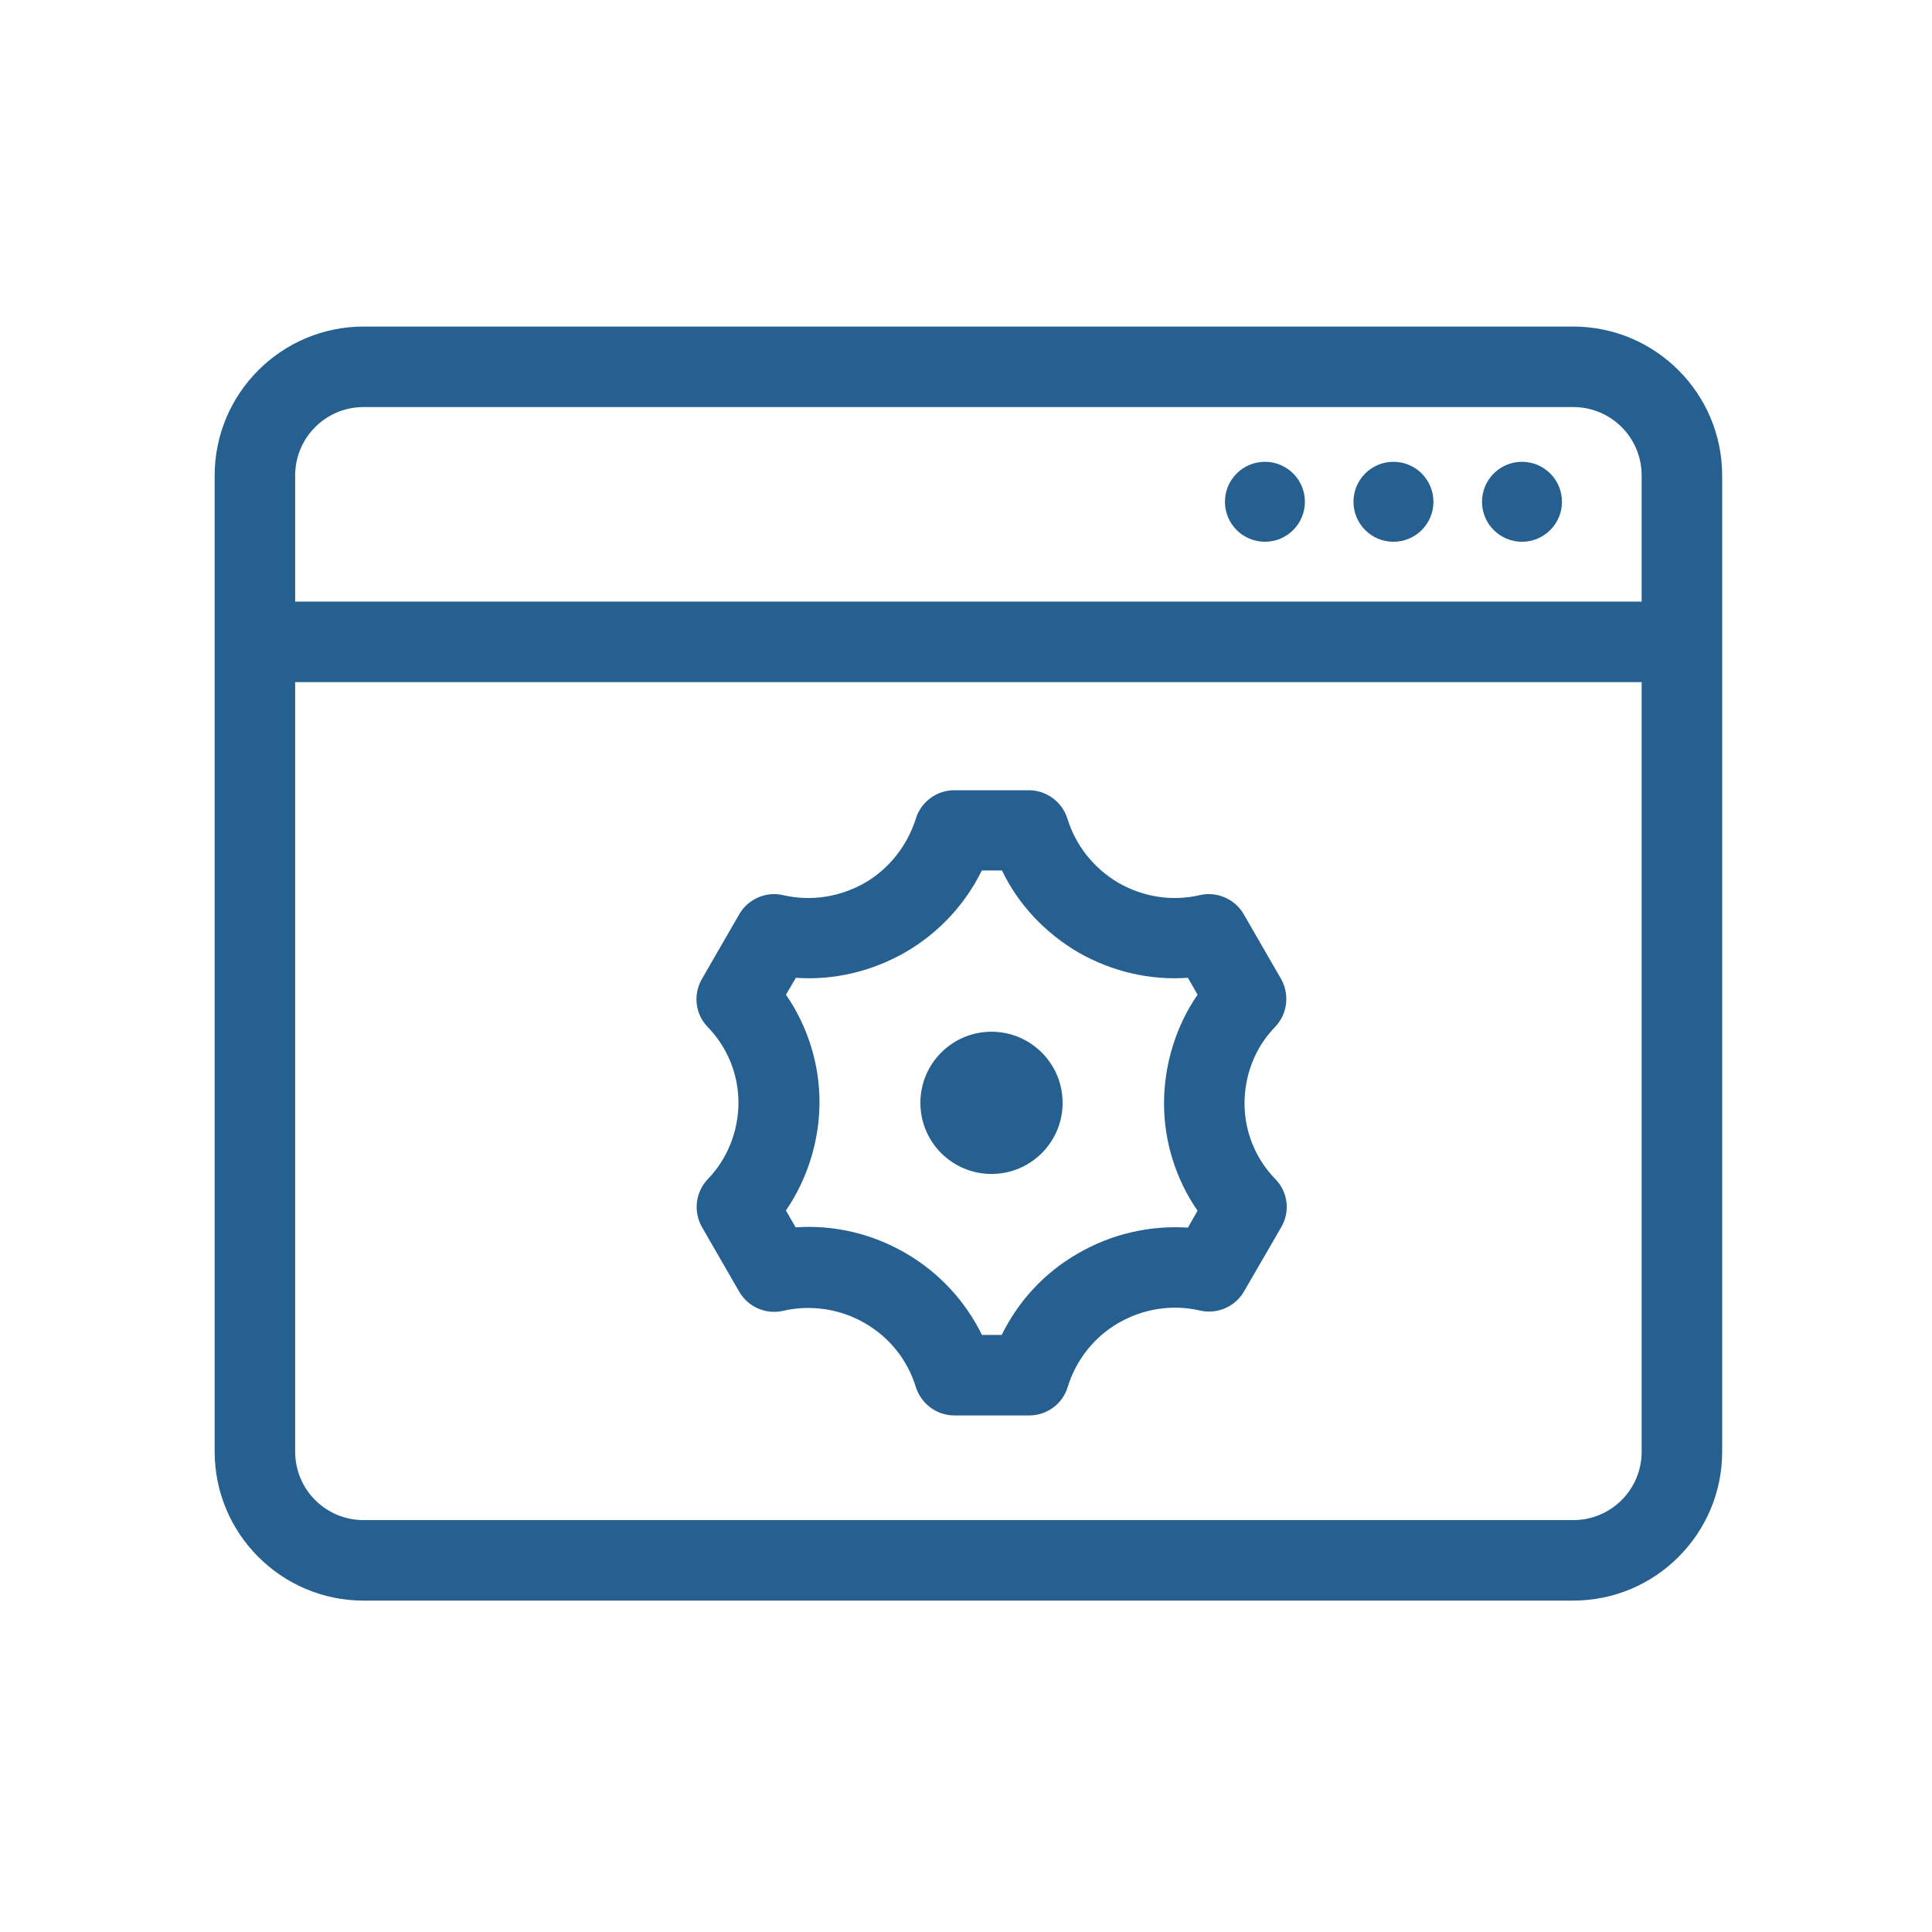 <svg viewBox="0 0 72 72" xmlns="http://www.w3.org/2000/svg" data-name="Layer 1" id="Layer_1">
  <defs>
    <style>
      .cls-1 {
        fill: #256091;
      }
    </style>
  </defs>
  <path d="M38.35,52.75h-2.78c-.66,0-1.24-.43-1.44-1.06-.31-1.01-.98-1.85-1.9-2.38-.91-.53-2.02-.7-3.04-.46-.64.15-1.31-.14-1.64-.71l-1.39-2.41c-.33-.58-.24-1.31.22-1.79.73-.75,1.14-1.79,1.14-2.85s-.42-2.07-1.14-2.81c-.47-.48-.56-1.21-.22-1.8l1.39-2.41c.33-.57,1-.86,1.64-.71,1.04.24,2.12.07,3.06-.47.89-.52,1.57-1.39,1.88-2.38.19-.63.78-1.06,1.43-1.06h2.78c.66,0,1.24.43,1.44,1.06.31,1,.98,1.85,1.9,2.39.92.53,2,.7,3.03.46.64-.15,1.31.14,1.64.71l1.39,2.41c.33.58.24,1.31-.22,1.79-.74.76-1.14,1.78-1.14,2.86,0,1.02.4,2.03,1.11,2.77.1.1.19.21.26.33.27.46.27,1.04,0,1.5l-1.39,2.4c-.33.57-1,.86-1.64.71-1.04-.24-2.12-.07-3.05.47-.9.52-1.58,1.39-1.88,2.38-.19.63-.77,1.06-1.44,1.06ZM36.58,49.75h.75c.62-1.26,1.59-2.32,2.83-3.03,1.25-.73,2.67-1.06,4.11-.97l.36-.63c-.81-1.17-1.25-2.57-1.25-4s.44-2.88,1.25-4.05l-.36-.63c-1.42.1-2.83-.23-4.09-.95-1.24-.73-2.23-1.78-2.84-3.05h-.75c-.62,1.26-1.59,2.31-2.82,3.03-1.26.73-2.69,1.07-4.11.97l-.37.63c.81,1.17,1.25,2.58,1.25,4s-.44,2.86-1.25,4.04l.36.63c1.42-.1,2.84.23,4.1.96,1.24.72,2.22,1.78,2.84,3.04Z" class="cls-1"></path>
  <path d="M58.63,59.65H13.55c-3.06,0-5.55-2.49-5.55-5.55V17.72c0-3.06,2.49-5.55,5.55-5.55h45.08c3.06,0,5.55,2.49,5.55,5.55v36.38c0,3.06-2.49,5.55-5.55,5.55ZM13.55,15.17c-1.41,0-2.55,1.14-2.55,2.55v36.38c0,1.41,1.14,2.55,2.55,2.55h45.08c1.41,0,2.55-1.14,2.55-2.55V17.72c0-1.41-1.14-2.55-2.55-2.55H13.55Z" class="cls-1"></path>
  <path d="M62.26,25.42H11.06c-.83,0-1.5-.67-1.5-1.5s.67-1.5,1.5-1.5h51.2c.83,0,1.5.67,1.5,1.5s-.67,1.5-1.5,1.5Z" class="cls-1"></path>
  <circle r="1.49" cy="18.7" cx="51.93" class="cls-1"></circle>
  <circle r="1.49" cy="18.7" cx="56.72" class="cls-1"></circle>
  <circle r="1.49" cy="18.7" cx="47.14" class="cls-1"></circle>
  <circle r="2.65" cy="41.1" cx="36.95" class="cls-1"></circle>
</svg>